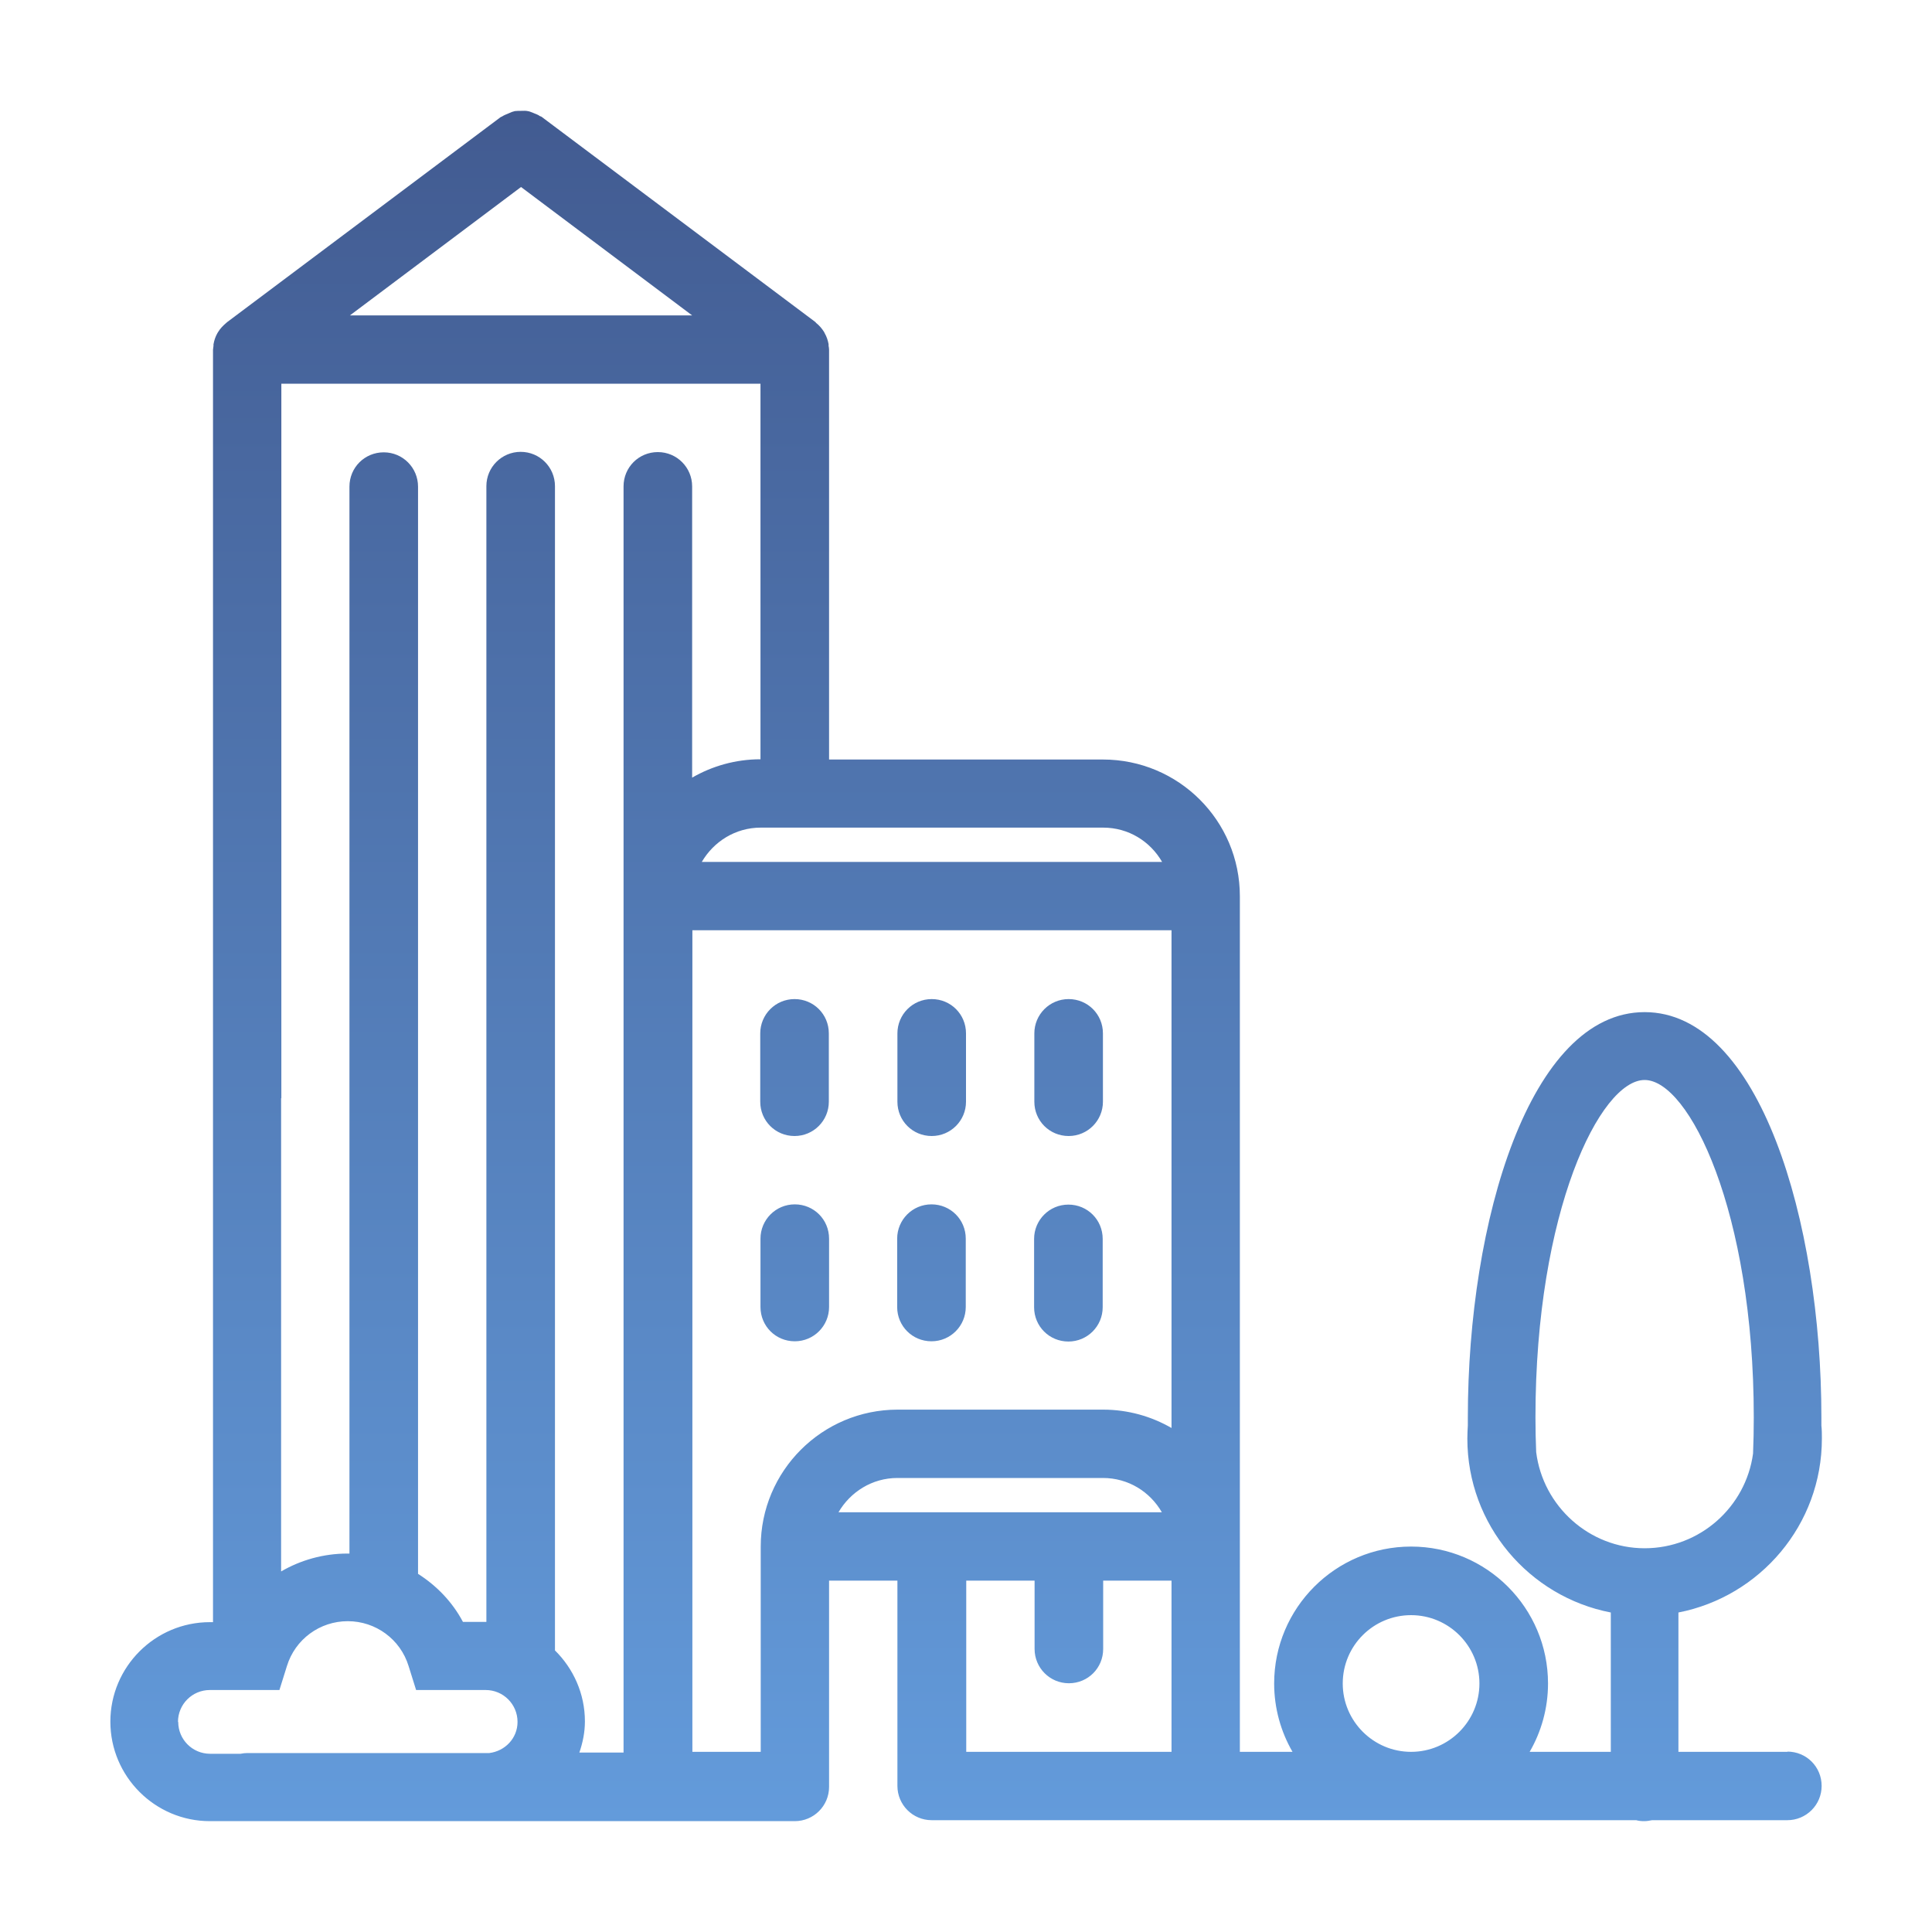 <?xml version="1.0" encoding="UTF-8"?>
<svg id="Warstwa_1" data-name="Warstwa 1" xmlns="http://www.w3.org/2000/svg" width="80" height="80" xmlns:xlink="http://www.w3.org/1999/xlink" viewBox="0 0 80 80">
  <defs>
    <style>
      .cls-1 {
        fill: url(#Gradient_bez_nazwy_4);
        stroke-width: 0px;
      }
    </style>
    <linearGradient id="Gradient_bez_nazwy_4" data-name="Gradient bez nazwy 4" x1="40" y1="4.58" x2="40" y2="75.42" gradientUnits="userSpaceOnUse">
      <stop offset="0" stop-color="#425b91"/>
      <stop offset="1" stop-color="#639bdb"/>
    </linearGradient>
  </defs>
  <path class="cls-1" d="m74.02,72.54s0,0,0,0h-4.52v-5.77c3.38-.66,5.94-3.63,5.94-7.2,0-.18,0-.36-.02-.54,0-.11,0-.23,0-.34,0-8.13-2.57-16.78-7.32-16.78s-7.32,8.65-7.32,16.78c0,.11,0,.22,0,.33-.01.18-.02.37-.02.55,0,3.57,2.56,6.55,5.94,7.2v5.77h-3.36c.48-.83.76-1.8.76-2.83,0-3.13-2.54-5.67-5.67-5.67s-5.67,2.54-5.67,5.67c0,1.03.28,2,.76,2.83h-2.18v-4.26s0,0,0,0c0,0,0,0,0,0v-4.24s0,0,0,0,0,0,0,0v-26.93s0,0,0,0c0,0,0,0,0,0,0-3.13-2.54-5.66-5.67-5.66h-11.34V14.48h0s0,0,0,0c0-.05-.01-.11-.02-.16,0-.02,0-.04,0-.07-.03-.16-.08-.31-.16-.45-.01-.02-.02-.04-.03-.06-.09-.14-.2-.27-.33-.37,0,0-.01-.02-.02-.03,0,0,0,0,0,0l-11.34-8.5h0s0,0,0,0c-.02-.02-.05-.02-.07-.03-.08-.06-.17-.09-.27-.13-.08-.03-.16-.07-.24-.08-.09-.02-.18-.01-.27-.01-.09,0-.18,0-.26.01-.09.02-.17.05-.25.09-.09.04-.18.07-.26.12-.02.02-.05.02-.08.04,0,0,0,0,0,0l-11.34,8.5h0s0,0,0,0c0,0-.01.02-.02.02-.13.11-.25.23-.34.38-.01.02-.02.03-.03.05-.08.14-.13.29-.16.46,0,.02,0,.04,0,.06,0,.05-.02.11-.02.16,0,0,0,0,0,0v28.35s0,0,0,0,0,0,0,0v24.34h-.13c-2.27,0-4.12,1.85-4.12,4.12s1.85,4.12,4.12,4.12h11.41s0,0,0,0h12.81s0,0,0,0c.78,0,1.42-.63,1.42-1.42,0,0,0-.01,0-.02,0,0,0-.01,0-.02h0s0,0,0,0v-8.5h2.83v8.5s0,0,0,0c0,.78.63,1.42,1.42,1.42,0,0,0,0,0,0h5.66s0,0,0,0,0,0,0,0h23.51c.11.03.21.04.33.04s.22-.02.33-.04h5.6s0,0,0,0c.78,0,1.42-.63,1.42-1.42s-.63-1.42-1.42-1.42Zm-10.41-12.41c-.02-.47-.03-.95-.03-1.44,0-8.53,2.68-13.97,4.52-13.97s4.52,5.44,4.52,13.97c0,.51-.01,1.01-.03,1.5-.3,2.21-2.2,3.92-4.49,3.92s-4.21-1.74-4.49-3.98Zm-8.01,9.58c0-1.57,1.27-2.83,2.83-2.83s2.83,1.27,2.83,2.83-1.27,2.83-2.83,2.83-2.83-1.27-2.83-2.83Zm-11.34,2.83s0,0,0,0,0,0,0,0h-4.25v-7.09h2.83s0,0,0,0v2.83h0c0,.78.63,1.42,1.42,1.42s1.42-.63,1.42-1.42c0,0,0,0,0,0v-2.83h2.83v7.09h-4.25Zm-7.09-14.17h0c-3.13,0-5.67,2.54-5.67,5.67,0,0,0,0,0,0,0,0,0,0,0,0v8.5h-2.83v-34.02h4.25s0,0,0,0,0,0,0,0h15.59v4.26s0,0,0,0,0,0,0,0v16.35c-.83-.48-1.8-.76-2.83-.76h-8.5Zm0,2.83h0s8.5,0,8.5,0c1.05,0,1.95.57,2.44,1.42h-13.39c.49-.84,1.39-1.42,2.44-1.42Zm2.84-26.93h5.67c1.05,0,1.95.57,2.44,1.42h-3.86s0,0,0,0,0,0,0,0h-15.2c.49-.84,1.39-1.42,2.44-1.42h0s5.67,0,5.67,0h2.84ZM21.57,7.74l7.09,5.32h-14.17l7.09-5.32Zm-9.92,37.73V15.89h19.84v15.55h0c-1.03,0-2,.28-2.83.76v-12.06h0s0,0,0,0c0-.78-.63-1.42-1.42-1.42s-1.42.63-1.42,1.42c0,0,0,0,0,0v16.96s0,0,0,0c0,0,0,0,0,0h0s0,0,0,0v35.47h-1.83c.14-.41.23-.84.23-1.29,0-1.15-.48-2.19-1.24-2.94,0,0,0-.02,0-.03,0,0,0,0,0,0v-17.01s0,0,0,0,0,0,0,0v-31.17h0s0,0,0,0c0-.78-.63-1.42-1.42-1.42h0c-.78,0-1.42.63-1.42,1.42,0,0,0,0,0,0v47.03s-.04,0-.05,0h-.92c-.44-.83-1.09-1.5-1.86-1.99V20.15h0s0,0,0,0c0-.78-.63-1.42-1.42-1.42s-1.42.63-1.42,1.42c0,0,0,0,0,0v44.18s-.06,0-.09,0c-.99,0-1.93.27-2.74.74v-19.59Zm-4.28,25.83c0-.73.59-1.32,1.32-1.32h2.88l.31-.99c.34-1.11,1.36-1.86,2.52-1.86s2.18.75,2.52,1.86l.31.99h2.88c.73,0,1.32.59,1.32,1.32,0,.68-.52,1.21-1.17,1.29h-10.01s0,0,0,0h0c-.1,0-.19.01-.29.03h-1.26c-.73,0-1.32-.59-1.32-1.32Zm26.96-17.18s0,0,0,0c0,.78-.63,1.42-1.42,1.42s-1.42-.63-1.42-1.42h0v-2.83s0,0,0,0c0-.78.63-1.42,1.42-1.42s1.42.63,1.42,1.42h0v2.83Zm5.67-8.5s0,0,0,0c0,.78-.63,1.42-1.42,1.42s-1.42-.63-1.42-1.42h0v-2.83s0,0,0,0c0-.78.63-1.42,1.42-1.42s1.42.63,1.42,1.42h0v2.83Zm2.83-2.83s0,0,0,0c0-.78.63-1.42,1.42-1.42s1.42.63,1.42,1.42h0v2.83s0,0,0,0c0,.78-.63,1.42-1.42,1.42s-1.42-.63-1.42-1.42h0v-2.83Zm2.83,11.34c0,.78-.63,1.42-1.42,1.42s-1.42-.63-1.42-1.42h0v-2.83s0,0,0,0c0-.78.63-1.42,1.42-1.42s1.42.63,1.42,1.42h0v2.83s0,0,0,0Zm-11.34-8.51s0,0,0,0c0,.78-.63,1.42-1.42,1.42s-1.42-.63-1.42-1.42h0v-2.83s0,0,0,0c0-.78.63-1.42,1.42-1.42s1.42.63,1.42,1.42h0v2.83Zm5.67,8.5s0,0,0,0c0,.78-.63,1.42-1.42,1.42s-1.42-.63-1.42-1.42h0v-2.83s0,0,0,0c0-.78.63-1.42,1.42-1.42s1.42.63,1.42,1.42h0v2.83Z"/>
</svg>